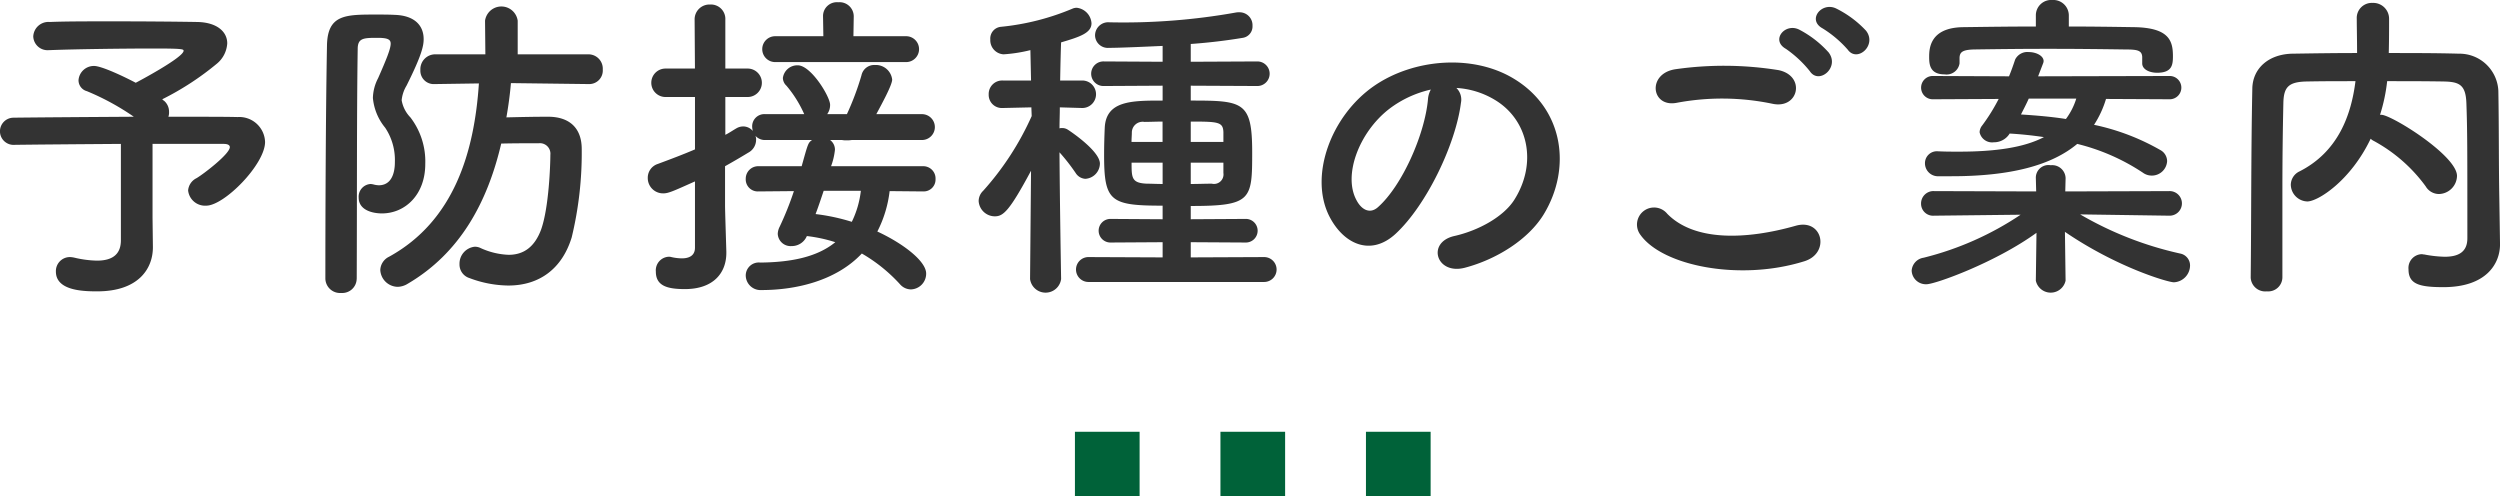 <svg id="ttl_abou_vaccine.svg" xmlns="http://www.w3.org/2000/svg" width="309.25" height="61.41" viewBox="0 0 309.25 61.41">
  <defs>
    <style>
      .cls-1 {
        fill: #333;
        fill-rule: evenodd;
      }

      .cls-2 {
        fill: #006239;
      }
    </style>
  </defs>
  <path id="予防接種のご案内_のコピー" data-name="予防接種のご案内 のコピー" class="cls-1" d="M663.9,2404.51v-9.12h8.8c0.52,0,.76.16,0.76,0.4,0,0.84-3.239,3.32-4.119,3.84a1.859,1.859,0,0,0-1.04,1.52,2.11,2.11,0,0,0,2.24,1.88c2.239,0,7.279-5.12,7.279-7.88a3.19,3.19,0,0,0-3.4-3.08c-1.28-.04-4.6-0.04-8.558-0.04a1.555,1.555,0,0,0,.08-0.6,1.771,1.771,0,0,0-.6-1.36,1.061,1.061,0,0,1-.24-0.2,35.085,35.085,0,0,0,6.8-4.44,3.522,3.522,0,0,0,1.239-2.48c0-1.44-1.279-2.6-3.719-2.64-2.16-.04-6.439-0.08-10.518-0.08-2.96,0-5.839,0-7.719.08a1.881,1.881,0,0,0-2.04,1.8,1.77,1.77,0,0,0,1.96,1.68h0.12c3.079-.12,9.078-0.2,12.878-0.2,3.479,0,3.639.08,3.639,0.28,0,0.84-5.839,3.92-5.919,3.96-1.36-.72-4.2-2.08-5.159-2.08a1.9,1.9,0,0,0-1.92,1.76,1.4,1.4,0,0,0,1.04,1.36,30.965,30.965,0,0,1,5.8,3.16c-5.879.04-12.078,0.08-14.957,0.12a1.682,1.682,0,0,0,0,3.36h0.04c2.679-.04,8.078-0.08,13.318-0.12v11.92c0,1.6-.88,2.52-2.96,2.52a13.057,13.057,0,0,1-2.76-.36,3.128,3.128,0,0,0-.559-0.08,1.732,1.732,0,0,0-1.76,1.8c0,2.4,3.519,2.44,5.119,2.44,5.079,0,6.879-2.8,6.879-5.44v-0.08Zm53.973-16.52a1.676,1.676,0,0,0,1.72-1.8,1.773,1.773,0,0,0-1.759-1.88H709.07v-4.16a2.039,2.039,0,0,0-4.039,0l0.04,4.16h-6.239a1.84,1.84,0,0,0-1.8,1.92,1.655,1.655,0,0,0,1.76,1.76h0.04l5.439-.08c-0.56,8.44-3.04,17-11.118,21.44a1.9,1.9,0,0,0-1.08,1.64,2.19,2.19,0,0,0,2.159,2.08,2.427,2.427,0,0,0,1.2-.36c6.439-3.76,9.879-10,11.6-17.36,1.56-.04,3.28-0.04,4.64-0.04a1.3,1.3,0,0,1,1.439,1.44c0,1.04-.16,6.52-1.16,9.28-0.759,2-2.039,3.08-4,3.08a9.11,9.11,0,0,1-3.479-.84,1.569,1.569,0,0,0-.72-0.16,2.106,2.106,0,0,0-1.88,2.16,1.753,1.753,0,0,0,1.24,1.72,13.879,13.879,0,0,0,4.8.92c3.8,0,6.639-2.04,7.839-5.96a44.423,44.423,0,0,0,1.24-10.92c0-2.64-1.56-4-4.16-4-1.759,0-3.479.04-5.159,0.08,0.24-1.36.44-2.8,0.56-4.24l9.6,0.12h0.039Zm-28.715,24.08c0.04-9.4,0-20.92.12-28.4,0-1.36.68-1.4,2.44-1.4,1.28,0,1.64.2,1.64,0.72,0,0.64-.52,1.92-1.56,4.28a5.548,5.548,0,0,0-.64,2.44,6.747,6.747,0,0,0,1.52,3.68,7.183,7.183,0,0,1,1.2,4.2c0,0.52,0,2.92-2,2.92a3.138,3.138,0,0,1-.56-0.08,2.064,2.064,0,0,0-.44-0.08,1.575,1.575,0,0,0-1.48,1.68c0,1.56,1.72,1.96,2.88,1.96,2.839,0,5.359-2.28,5.359-6.12a8.952,8.952,0,0,0-1.84-5.76,4.006,4.006,0,0,1-1.08-2.12,4.243,4.243,0,0,1,.6-1.8c1.88-3.76,2.12-4.92,2.12-5.76,0-1.72-1.16-2.92-3.559-3-0.72-.04-1.52-0.04-2.32-0.04-3.8,0-6,0-6.079,3.8-0.16,8.44-.2,21.6-0.2,28.88a1.819,1.819,0,0,0,1.96,1.76A1.785,1.785,0,0,0,689.153,2412.07Zm67.96-26.8a1.6,1.6,0,1,0,0-3.2h-6.519l0.04-2.48a1.754,1.754,0,0,0-1.92-1.72,1.712,1.712,0,0,0-1.879,1.68v0.04l0.04,2.48h-5.959a1.6,1.6,0,1,0,0,3.2h16.2Zm2.12,16a1.468,1.468,0,0,0,1.519-1.52,1.519,1.519,0,0,0-1.559-1.6H747.834a8.212,8.212,0,0,0,.48-2.04,1.477,1.477,0,0,0-.6-1.2h1.48a2.46,2.46,0,0,0,.56.04,3.441,3.441,0,0,0,.64-0.04h8.679a1.6,1.6,0,1,0,0-3.2h-5.64c0.68-1.28,1.96-3.6,1.96-4.28a2.032,2.032,0,0,0-2.119-1.8,1.614,1.614,0,0,0-1.68,1.28,34.032,34.032,0,0,1-1.8,4.8h-2.439a1.911,1.911,0,0,0,.359-1.16c0-1-2.359-4.88-4-4.88a1.8,1.8,0,0,0-1.84,1.56,1.322,1.322,0,0,0,.44.96,14.533,14.533,0,0,1,2.2,3.52h-4.8a1.511,1.511,0,0,0-1.64,1.56,2.341,2.341,0,0,0,.08.52,1.558,1.558,0,0,0-1.2-.56,1.68,1.68,0,0,0-.84.24c-0.48.28-.879,0.56-1.359,0.8v-4.68h2.759a1.76,1.76,0,1,0,0-3.52h-2.759v-6.04a1.781,1.781,0,0,0-1.88-1.88,1.835,1.835,0,0,0-1.92,1.88l0.04,6.04h-3.639a1.76,1.76,0,1,0,0,3.52H731v6.48c-1.4.6-2.879,1.16-4.6,1.8a1.787,1.787,0,0,0-1.24,1.72,1.893,1.893,0,0,0,1.92,1.92c0.64,0,1.24-.28,3.919-1.48v8.2c0,1.04-.8,1.32-1.639,1.32a6.218,6.218,0,0,1-1.28-.16,1.107,1.107,0,0,0-.36-0.04,1.683,1.683,0,0,0-1.56,1.84c0,1.8,1.48,2.16,3.6,2.16,3.48,0,5.12-1.96,5.12-4.48v-0.16c-0.04-1.4-.16-5.04-0.16-5.68v-4.88q1.5-.84,2.879-1.68a1.8,1.8,0,0,0,.96-1.56,1.181,1.181,0,0,0-.08-0.52,1.562,1.562,0,0,0,1.24.52h5.759c-0.48.36-.48,0.36-1.28,3.24h-5.319a1.544,1.544,0,0,0-1.6,1.56,1.488,1.488,0,0,0,1.56,1.56h0.04l4.359-.04a38.979,38.979,0,0,1-1.759,4.4,2.086,2.086,0,0,0-.24.88,1.592,1.592,0,0,0,1.719,1.52,2.019,2.019,0,0,0,1.88-1.24,18.184,18.184,0,0,1,3.519.76c-2.2,1.8-5.359,2.48-9.278,2.52a1.613,1.613,0,0,0-1.8,1.6,1.833,1.833,0,0,0,1.96,1.8c4.2,0,9.2-1.12,12.4-4.52a19.723,19.723,0,0,1,4.719,3.8,1.818,1.818,0,0,0,1.36.64,1.947,1.947,0,0,0,1.879-1.96c0-1.56-2.919-3.76-6.039-5.2a14.65,14.65,0,0,0,1.52-5l4.12,0.04h0.04Zm-7.719-.08a11.708,11.708,0,0,1-1.12,3.84,24.841,24.841,0,0,0-4.479-.96c0.36-.96.68-1.92,1-2.88h4.6Zm49.886,11.28a1.54,1.54,0,1,0,0-3.08l-9.078.04v-1.88l6.759,0.04a1.461,1.461,0,1,0,0-2.92l-6.759.04v-1.64c7.519,0,7.6-.76,7.6-6.64,0-6.28-1.12-6.4-7.6-6.4v-1.84l8.239,0.04a1.52,1.52,0,1,0,0-3.04l-8.239.04v-2.2c2.28-.16,4.519-0.44,6.439-0.76a1.424,1.424,0,0,0,1.2-1.48,1.6,1.6,0,0,0-1.64-1.68,1.947,1.947,0,0,0-.48.04,79.073,79.073,0,0,1-15.557,1.2,1.635,1.635,0,0,0-1.8,1.6,1.58,1.58,0,0,0,1.72,1.56c1.519,0,5.719-.2,6.639-0.24v1.96l-7.239-.04a1.522,1.522,0,1,0,0,3.04l7.239-.04v1.84c-3.8,0-7,0-7.159,3.36-0.04.88-.08,2.16-0.08,3.36,0,5.76.76,6.28,7.239,6.28v1.68l-6.4-.04a1.461,1.461,0,1,0,0,2.92l6.4-.04v1.88l-9.119-.04a1.541,1.541,0,1,0,0,3.08H801.4Zm-25.115-.4s-0.16-9.36-.2-15.64a24.478,24.478,0,0,1,2,2.56,1.515,1.515,0,0,0,1.2.72,1.919,1.919,0,0,0,1.8-1.88c0-1.6-3.88-4.16-4.039-4.24a1.267,1.267,0,0,0-.64-0.16,0.881,0.881,0,0,0-.32.04c0-.84.04-1.72,0.04-2.6l2.759,0.08h0.04a1.7,1.7,0,0,0-.04-3.4h-2.719c0.04-2.08.08-3.88,0.12-4.72,2.319-.68,3.759-1.16,3.759-2.36a2.057,2.057,0,0,0-1.84-1.92,1.438,1.438,0,0,0-.44.08,30.461,30.461,0,0,1-8.958,2.28,1.453,1.453,0,0,0-1.28,1.56,1.742,1.742,0,0,0,1.64,1.84,18.4,18.4,0,0,0,3.319-.52l0.08,3.76h-3.479a1.668,1.668,0,0,0-1.76,1.72,1.625,1.625,0,0,0,1.72,1.68h0.04l3.519-.08,0.04,1.08a35.464,35.464,0,0,1-6,9.24,1.766,1.766,0,0,0-.56,1.28,2.013,2.013,0,0,0,2,1.88c1.04,0,1.8-.64,4.479-5.64l-0.12,13.36v0.04a1.937,1.937,0,0,0,3.84,0v-0.04Zm20.076-16.92h-4.039v-2.52c3.4,0,4,.04,4.039,1.32v1.2Zm0,3.84a1.175,1.175,0,0,1-1.439,1.32c-0.8,0-1.68.04-2.6,0.04v-2.64h4.039v1.28Zm-7.518-3.84H785c0-.44.04-0.84,0.04-1.16a1.336,1.336,0,0,1,1.56-1.32c0.64,0,1.44-.04,2.24-0.04v2.52Zm0,5.2c-0.72,0-1.4-.04-1.96-0.04-1.88-.08-1.88-0.72-1.88-2.6h3.84v2.64Zm36.34-11.88a10.371,10.371,0,0,1,4.959,1.6c3.959,2.52,5.039,7.76,2.2,12.24-1.32,2.08-4.4,3.8-7.439,4.48-3.439.8-2.2,4.84,1.32,3.92,3.959-1.04,7.878-3.52,9.758-6.6,3.48-5.72,2.48-13.08-3.719-16.8-5.039-3.04-12.358-2.48-17.277.92-5.359,3.72-8.039,11.16-5.519,16.12,1.759,3.44,5.119,5,8.2,2.16,3.84-3.56,7.439-11.12,8.079-16.2A2,2,0,0,0,825.183,2388.47Zm-3.16.2a2.842,2.842,0,0,0-.359,1.24c-0.4,4.32-3.2,10.68-6.2,13.32-1,.88-2.04.28-2.64-0.88-1.68-3.08.32-8.4,4.039-11.28A13.257,13.257,0,0,1,822.023,2388.67Zm51.554-4.96c1.16,1.68,3.679-.52,2.279-2.32a12.841,12.841,0,0,0-3.719-2.76c-1.8-.84-3.6,1.44-1.64,2.48A13.8,13.8,0,0,1,873.577,2383.71Zm-2.32.4a12.837,12.837,0,0,0-3.639-2.84c-1.76-.92-3.6,1.28-1.68,2.36a13.937,13.937,0,0,1,2.96,2.76C870.017,2388.11,872.617,2385.95,871.257,2384.11Zm-6.959,6.32c3.24,0.68,4.12-3.44.76-4.16a42.453,42.453,0,0,0-12.758-.12c-3.559.52-3.039,4.76,0.12,4.16A30.4,30.4,0,0,1,864.3,2390.43Zm3.92,19.48c3.239-1,2.279-5.32-1.04-4.4-6.039,1.72-12.518,2-15.917-1.48a2.109,2.109,0,0,0-3.32,2.6C850.7,2410.51,860.3,2412.39,868.218,2409.91Zm41.8-24.48c0,0.76.92,1.16,1.84,1.16,1.84,0,1.96-.96,1.96-2.04,0-1.88-.44-3.52-4.759-3.6-2.68-.04-5.4-0.08-8.119-0.08v-1.36a1.919,1.919,0,0,0-2.04-1.92,1.9,1.9,0,0,0-2.039,1.92v1.36c-3,0-6,.04-8.959.08-4.119.04-4.239,2.6-4.239,3.68,0,0.92.08,2.16,1.919,2.16a1.621,1.621,0,0,0,1.84-1.36v-0.72c0.04-.64.32-0.96,1.76-1,2.559-.04,5.879-0.08,9.278-0.08,3.36,0,6.8.04,9.519,0.08,1.439,0,2,.12,2.039.92v0.8Zm3.4,4.44a1.44,1.44,0,0,0,0-2.88l-16.277.04,0.6-1.56a0.941,0.941,0,0,0,.08-0.32c0-.68-0.959-1.12-1.839-1.12a1.69,1.69,0,0,0-1.68.92c-0.24.72-.48,1.4-0.76,2.08l-9.358-.04a1.442,1.442,0,1,0,0,2.88l8.078-.04a22.958,22.958,0,0,1-2.039,3.28,1.389,1.389,0,0,0-.32.84,1.577,1.577,0,0,0,1.759,1.24,2.259,2.259,0,0,0,1.88-.96l0.08-.12c1.44,0.08,2.88.24,4.239,0.44-2.439,1.28-5.959,1.8-10.518,1.8-0.8,0-1.6,0-2.479-.04h-0.08a1.474,1.474,0,0,0-1.64,1.48,1.608,1.608,0,0,0,1.72,1.6h1.559c7.359,0,12.4-1.36,15.558-4a25.776,25.776,0,0,1,8.118,3.56,1.851,1.851,0,0,0,1.12.36,1.89,1.89,0,0,0,1.88-1.8,1.58,1.58,0,0,0-.84-1.36,28.116,28.116,0,0,0-8.2-3.12,12.317,12.317,0,0,0,1.48-3.2Zm-0.04,14.4a1.521,1.521,0,1,0-.04-3.04l-12.838.04,0.04-1.6v-0.08a1.657,1.657,0,0,0-1.84-1.56,1.566,1.566,0,0,0-1.839,1.64l0.04,1.6-12.6-.04a1.533,1.533,0,0,0-1.64,1.56,1.482,1.482,0,0,0,1.6,1.48h0.04l10.678-.12a37.977,37.977,0,0,1-12,5.32,1.732,1.732,0,0,0-1.48,1.6,1.756,1.756,0,0,0,1.84,1.68c1.08,0,8.518-2.68,13.6-6.36l-0.08,5.88v0.04a1.883,1.883,0,0,0,3.679,0v-0.04l-0.08-6c6.439,4.4,12.758,6.24,13.478,6.24a2.1,2.1,0,0,0,2-2.08,1.5,1.5,0,0,0-1.239-1.48,42.948,42.948,0,0,1-12.358-4.84l11,0.16h0.04Zm-11.518-14.48a8.307,8.307,0,0,1-1.28,2.52c-1.76-.28-3.679-0.44-5.559-0.56,0.32-.64.68-1.32,0.96-1.96h5.879Zm52.334,12.4c-0.08-4.48-.04-8.84-0.12-13.32a4.818,4.818,0,0,0-4.879-4.64c-2.88-.08-5.8-0.08-8.679-0.08,0.04-1.48.04-3.16,0.04-4.2a1.961,1.961,0,0,0-2.04-2,1.864,1.864,0,0,0-1.959,1.96c0,0.96.04,2.64,0.04,4.24-2.72,0-5.359.04-7.959,0.08-2.96.04-4.959,1.8-5,4.32-0.16,7.8-.12,16-0.2,23.36v0.04a1.8,1.8,0,0,0,2,1.68,1.754,1.754,0,0,0,1.92-1.72v-10.76q0-5.4.12-10.8c0.04-2,.64-2.64,2.92-2.68,1.959-.04,3.959-0.04,6-0.04-0.52,4.16-2.12,8.72-6.919,11.16a1.852,1.852,0,0,0-1.08,1.64,2.109,2.109,0,0,0,2.04,2.08c1.319,0,5.359-2.56,7.838-7.76a1.437,1.437,0,0,0,.4.28,19.4,19.4,0,0,1,6.4,5.6,1.918,1.918,0,0,0,1.64.96,2.289,2.289,0,0,0,2.24-2.24c0-2.52-8.119-7.56-9.359-7.56h-0.16a21.407,21.407,0,0,0,.88-4.16c2.32,0,4.639,0,7,.04,1.92,0.04,2.719.4,2.8,2.68,0.12,3.36.12,5.64,0.12,16.72,0,1.76-1.2,2.28-2.8,2.28a14.7,14.7,0,0,1-2.52-.28c-0.12,0-.24-0.04-0.32-0.04a1.706,1.706,0,0,0-1.639,1.88c0,1.84,1.359,2.2,4.319,2.2,5.359,0,7-2.96,7-5.28v-0.08Z" transform="translate(-645.031 -2377.59)"/>
  <g id="マーク">
    <rect id="長方形_882" data-name="長方形 882" class="cls-2" x="150.969" y="53.41" width="8" height="8"/>
    <rect id="長方形_882_のコピー" data-name="長方形 882 のコピー" class="cls-2" x="168.969" y="53.41" width="8" height="8"/>
    <rect id="長方形_882_のコピー_2" data-name="長方形 882 のコピー 2" class="cls-2" x="132.969" y="53.41" width="8" height="8"/>
  </g>
</svg>

